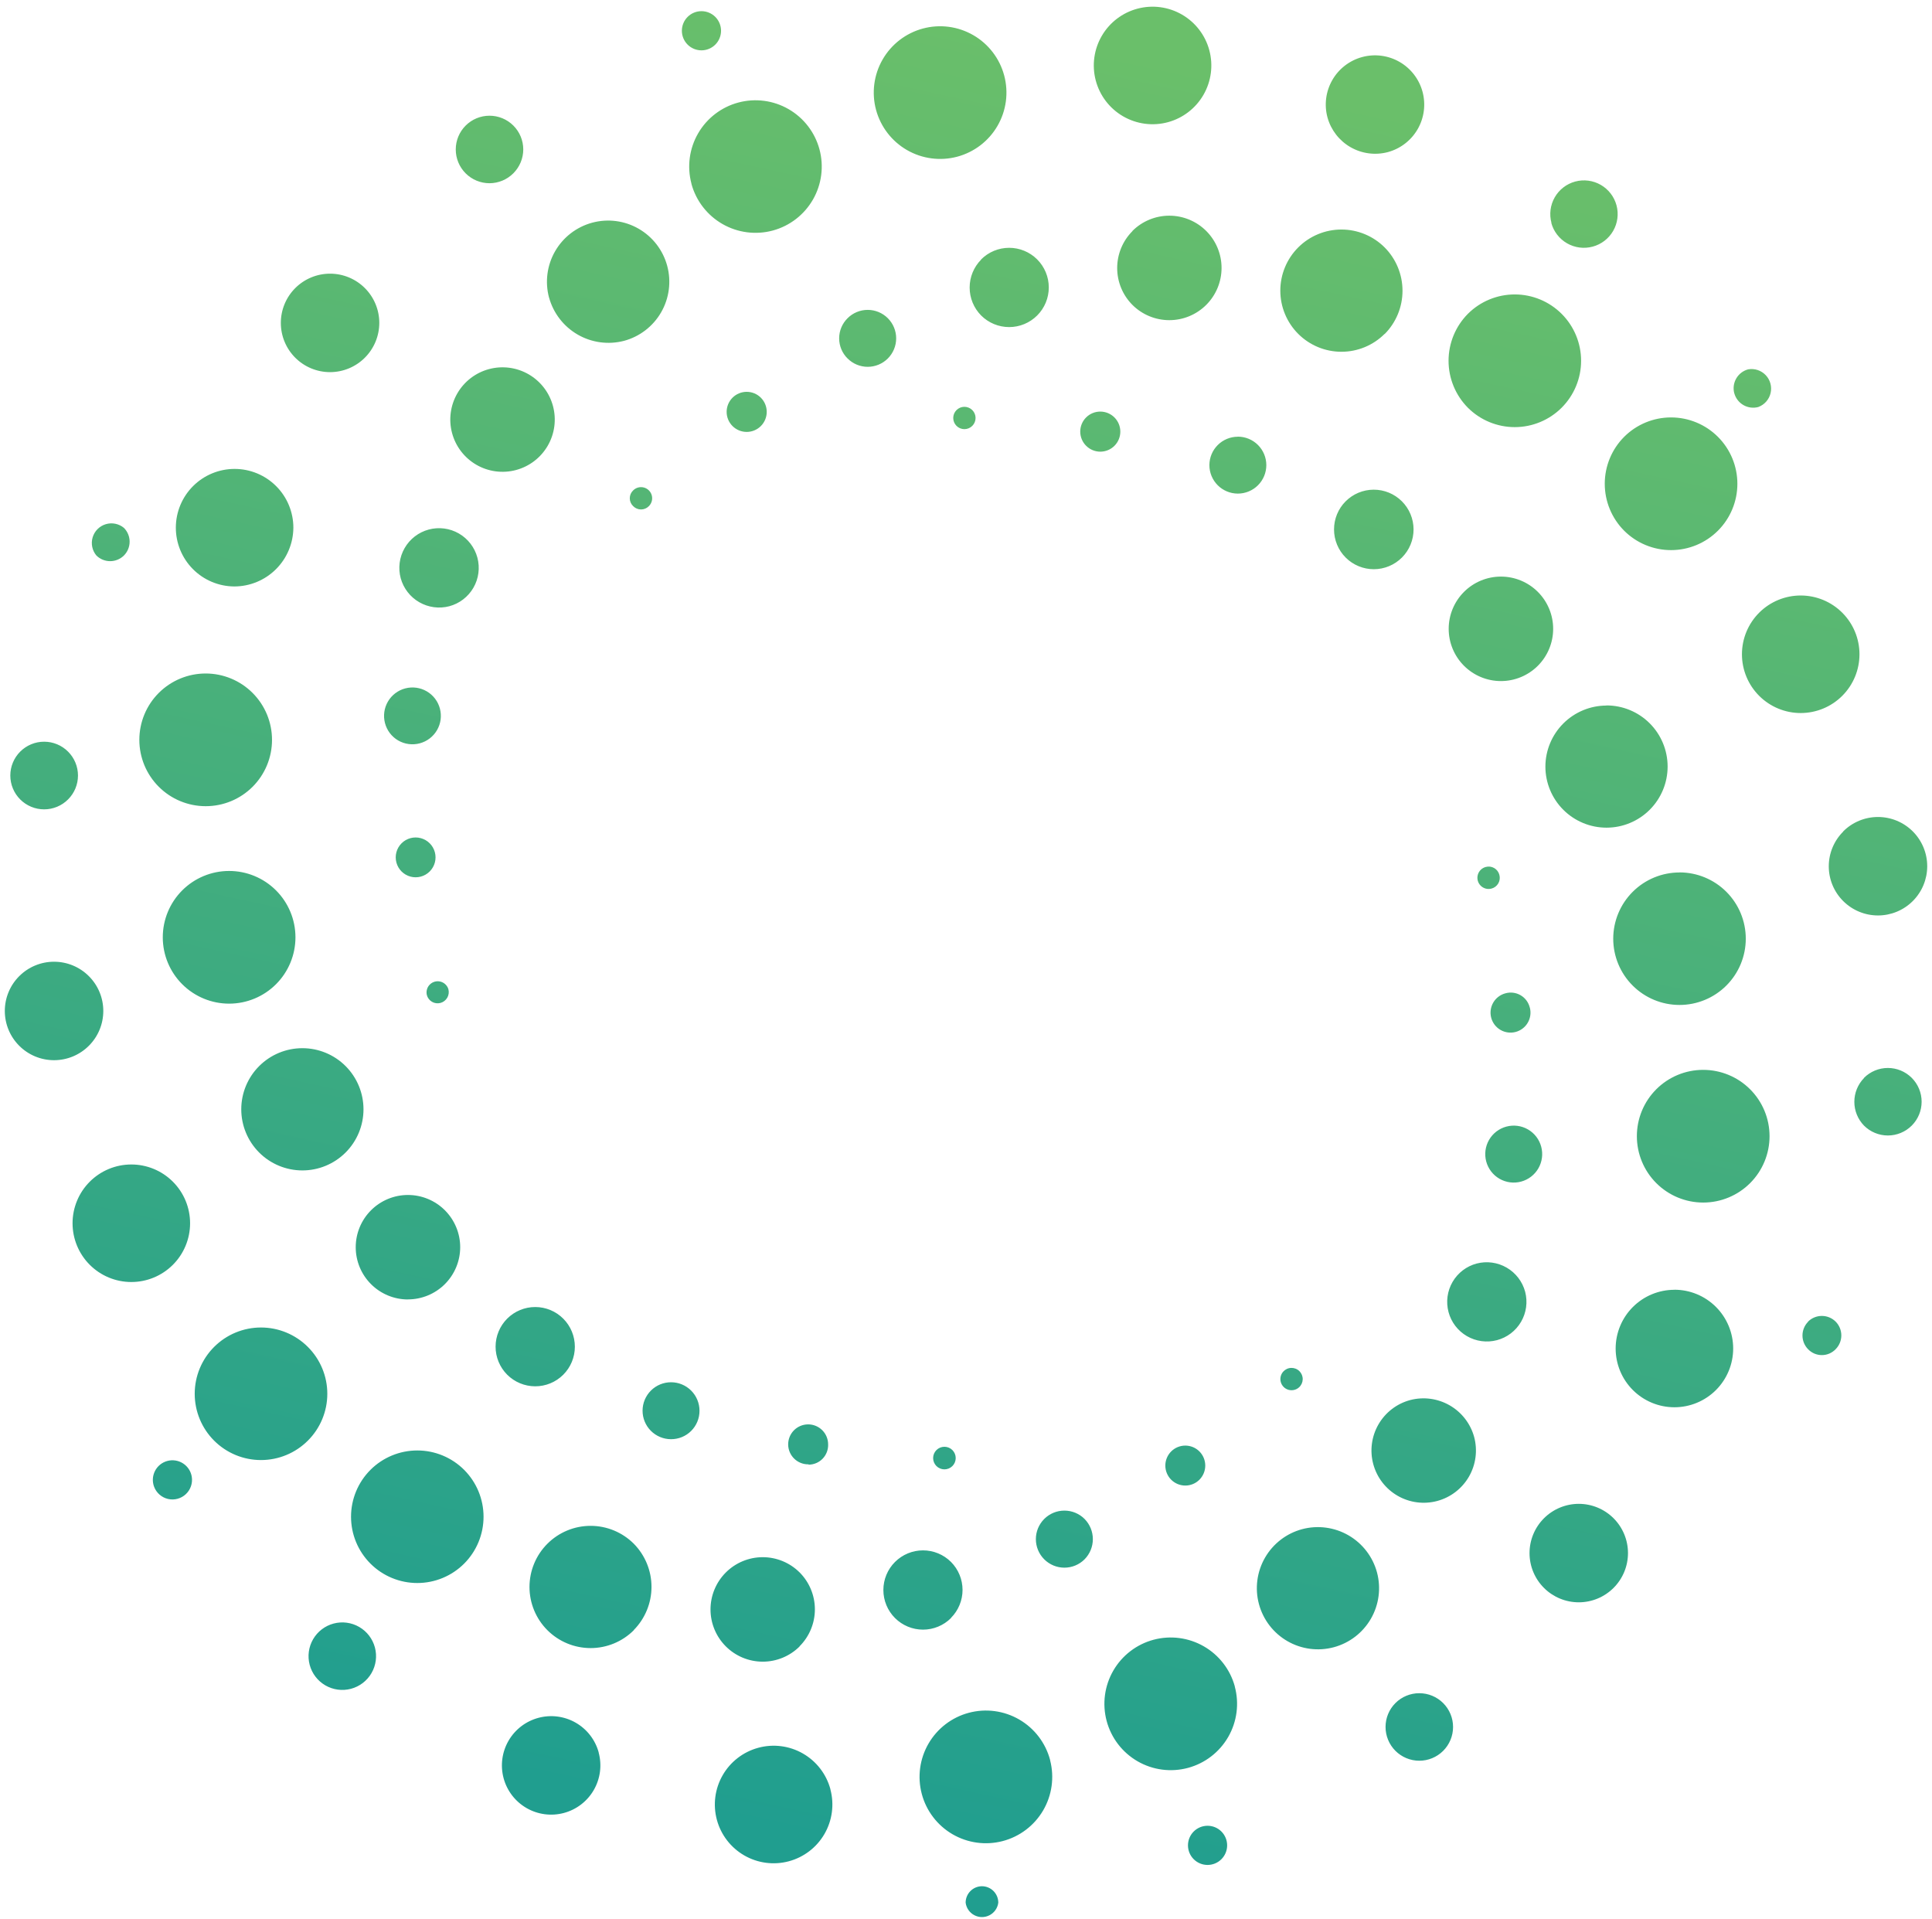 <svg id="Layer_1" data-name="Layer 1" xmlns="http://www.w3.org/2000/svg" xmlns:xlink="http://www.w3.org/1999/xlink" viewBox="0 0 295.89 293.9"><defs><style>.cls-1{fill:none;clip-rule:evenodd;}.cls-2{clip-path:url(#clip-path);}.cls-3{fill:url(#linear-gradient);}</style><clipPath id="clip-path" transform="translate(-51.63 -52.7)"><path class="cls-1" d="M199.33,115a1.71,1.71,0,1,1-1.71,1.71,1.71,1.71,0,0,1,1.71-1.71m17.74,3.8a3.07,3.07,0,1,1,3.08,3.07A3.08,3.08,0,0,1,217.07,118.81Zm24.13.77a4.36,4.36,0,1,1-4.35,4.35A4.36,4.36,0,0,1,241.2,119.58ZM262,127.69a6.09,6.09,0,1,1-6.06,6.09A6.08,6.08,0,0,1,262,127.69ZM281.5,141a8,8,0,1,1-8,8A8,8,0,0,1,281.5,141Zm16.16,19.73a9.36,9.36,0,1,1-9.35,9.37A9.37,9.37,0,0,1,297.66,160.75ZM202,341.56a2.51,2.51,0,0,1,2.52,2.52,2.52,2.52,0,0,1-5,0A2.51,2.51,0,0,1,202,341.56Zm34.57-9.26a3,3,0,1,1-3,3A3,3,0,0,1,236.55,332.3ZM269,312a5.17,5.17,0,1,1-5.17,5.16A5.16,5.16,0,0,1,269,312Zm24.42-29a7.54,7.54,0,1,1-7.54,7.56A7.55,7.55,0,0,1,293.43,283Zm14.65-32.79a9,9,0,1,1-9,9A9,9,0,0,1,308.08,250.22Zm.79-63.91a10.15,10.15,0,1,1-10.16,10.14A10.15,10.15,0,0,1,308.87,186.31ZM196.26,277.72A1.73,1.73,0,1,1,198,276,1.73,1.73,0,0,1,196.26,277.72Zm-20.8-.77a3.06,3.06,0,1,1,3-3.05A3,3,0,0,1,175.46,277Zm-21.08-3.85a4.36,4.36,0,1,1,4.38-4.35A4.34,4.34,0,0,1,154.38,273.1ZM133.59,265a6.07,6.07,0,1,1,6.08-6.06A6.06,6.06,0,0,1,133.59,265Zm-19.48-13.3a8,8,0,1,1,8-8A8,8,0,0,1,114.11,251.69ZM97.92,231.94a9.36,9.36,0,1,1,9.38-9.36A9.36,9.36,0,0,1,97.92,231.94ZM159.06,60.41a3,3,0,1,1,3-3A3,3,0,0,1,159.06,60.41ZM126.6,80.76a5.17,5.17,0,1,1,5.17-5.17A5.19,5.19,0,0,1,126.6,80.76Zm-24.42,28.93a7.54,7.54,0,1,1,7.54-7.54A7.55,7.55,0,0,1,102.18,109.69ZM87.5,142.51a9,9,0,1,1,9.06-9A9.06,9.06,0,0,1,87.5,142.51Zm-.76,63.89a10.16,10.16,0,1,1,10.14-10.17A10.16,10.16,0,0,1,86.74,206.4Zm-3.61-30.24A10.16,10.16,0,1,1,93.29,166,10.15,10.15,0,0,1,83.13,176.16ZM117,205.07a1.71,1.71,0,0,1,3.3-.89,1.72,1.72,0,0,1-1.21,2.11A1.7,1.7,0,0,1,117,205.07Zm-4.66-20.28a3,3,0,1,1,5.89-1.58,3,3,0,0,1-5.89,1.58Zm-1.75-21.36a4.35,4.35,0,1,1,5.34,3.1A4.34,4.34,0,0,1,110.59,163.43ZM113,141.25a6.08,6.08,0,1,1,7.44,4.29A6.11,6.11,0,0,1,113,141.25ZM120.86,119a8,8,0,1,1,9.8,5.68A8,8,0,0,1,120.86,119Zm14.86-20.71a9.37,9.37,0,1,1,11.47,6.61A9.44,9.44,0,0,1,135.72,98.27Zm181.52,14.65a3,3,0,0,1,2.13-3.68,3,3,0,0,1,1.55,5.77A3,3,0,0,1,317.24,112.92Zm-28-26.1a5.16,5.16,0,1,1,6.31,3.63A5.17,5.17,0,0,1,289.21,86.82ZM254.94,70.7A7.54,7.54,0,1,1,264.16,76,7.58,7.58,0,0,1,254.94,70.7ZM219.44,65a9,9,0,1,1,11.07,6.41A9,9,0,0,1,219.44,65Zm-61.92,15.8A10.15,10.15,0,1,1,170,88,10.17,10.17,0,0,1,157.52,80.84ZM185.8,69.53a10.16,10.16,0,1,1,12.42,7.17A10.17,10.17,0,0,1,185.8,69.53ZM148.6,127.8a1.7,1.7,0,1,1,2.41,2.41,1.68,1.68,0,0,1-2.41,0A1.66,1.66,0,0,1,148.6,127.8Zm15.22-14.2a3.07,3.07,0,1,1,0,4.35A3.07,3.07,0,0,1,163.82,113.6Zm17.62-12.17a4.36,4.36,0,1,1,0,6.17A4.33,4.33,0,0,1,181.44,101.43Zm20.45-9a6.07,6.07,0,1,1,0,8.58A6.08,6.08,0,0,1,201.89,92.46Zm23.17-4.36a8,8,0,1,1,0,11.32A8,8,0,0,1,225.06,88.1Zm38.63,15.76a9.36,9.36,0,1,1,0-13.24A9.41,9.41,0,0,1,263.69,103.86Zm64.85,151.26a3,3,0,0,1,4.22,0,3,3,0,0,1,0,4.23,2.92,2.92,0,0,1-4.22,0A3,3,0,0,1,328.54,255.12Zm8.56-37.32a5.17,5.17,0,1,1,0,7.3A5.22,5.22,0,0,1,337.1,217.8Zm-3.18-37.75a7.54,7.54,0,1,1,0,10.67A7.51,7.51,0,0,1,333.92,180.05ZM321.08,146.5a9,9,0,1,1,0,12.79A9,9,0,0,1,321.08,146.5Zm-44.64-45.74a10.16,10.16,0,1,1,0,14.38A10.21,10.21,0,0,1,276.44,100.76Zm23.93,18.84a10.16,10.16,0,1,1,0,14.37A10.18,10.18,0,0,1,300.37,119.6Zm-19.11,67.07a1.7,1.7,0,0,1-1.21,2.11,1.71,1.71,0,1,1-.88-3.31A1.69,1.69,0,0,1,281.26,186.67Zm4.66,20.3a3.06,3.06,0,1,1-3.74-2.15A3,3,0,0,1,285.92,207Zm1.75,21.34a4.36,4.36,0,1,1-5.34-3.08A4.35,4.35,0,0,1,287.67,228.31Zm-2.46,22.21a6.07,6.07,0,1,1-7.43-4.32A6.1,6.1,0,0,1,285.21,250.52Zm-7.81,22.24a8,8,0,1,1-9.81-5.65A8.05,8.05,0,0,1,277.4,272.76ZM262.52,293.5a9.36,9.36,0,1,1-11.47-6.62A9.38,9.38,0,0,1,262.52,293.5ZM81,278.85a3,3,0,0,1-5.76,1.56A3,3,0,1,1,81,278.85ZM109.05,305a5.17,5.17,0,1,1-6.32-3.67A5.17,5.17,0,0,1,109.05,305Zm34.27,16.1a7.54,7.54,0,1,1-9.22-5.33A7.54,7.54,0,0,1,143.32,321.06Zm35.49,5.64a9,9,0,1,1-11.06-6.38A9,9,0,0,1,178.81,326.7Zm61.93-15.76a10.16,10.16,0,1,1-12.43-7.17A10.18,10.18,0,0,1,240.74,310.94Zm-28.28,11.3A10.16,10.16,0,1,1,200,315,10.17,10.17,0,0,1,212.46,322.24Zm38.12-57.12a1.71,1.71,0,0,1-2.42-2.41,1.71,1.71,0,1,1,2.42,2.41ZM235.33,279.3a3.06,3.06,0,1,1,0-4.32A3.07,3.07,0,0,1,235.33,279.3Zm-17.59,12.19a4.37,4.37,0,1,1,0-6.17A4.4,4.4,0,0,1,217.74,291.49Zm-20.46,9a6.07,6.07,0,1,1,0-8.59A6.07,6.07,0,0,1,197.28,300.46Zm-23.19,4.35a8,8,0,1,1,0-11.34A8,8,0,0,1,174.09,304.81Zm-25.39-2.49a9.36,9.36,0,1,1,0-13.24A9.41,9.41,0,0,1,148.7,302.32ZM70.61,137.77a3,3,0,0,1-4.22,0,3,3,0,0,1,4.22-4.23A3,3,0,0,1,70.61,137.77Zm-8.55,37.35a5.18,5.18,0,1,1,0-7.31A5.17,5.17,0,0,1,62.06,175.12Zm3.18,37.73a7.54,7.54,0,1,1,0-10.66A7.53,7.53,0,0,1,65.24,212.85Zm12.85,33.56a9,9,0,1,1,0-12.76A9,9,0,0,1,78.09,246.41Zm44.63,45.74a10.15,10.15,0,1,1,0-14.35A10.16,10.16,0,0,1,122.72,292.15ZM98.78,273.32a10.15,10.15,0,1,1,0-14.35A10.13,10.13,0,0,1,98.78,273.32Zm213.68-56.78a10.16,10.16,0,1,1-10.14,10.15A10.15,10.15,0,0,1,312.46,216.54Z"/></clipPath><linearGradient id="linear-gradient" x1="118.66" y1="280.77" x2="178.14" y2="8.98" gradientUnits="userSpaceOnUse"><stop offset="0" stop-color="#209e8f"/><stop offset="1" stop-color="#6abf6a"/></linearGradient></defs><g class="cls-2"><rect class="cls-3" width="295.89" height="293.9"/></g></svg>